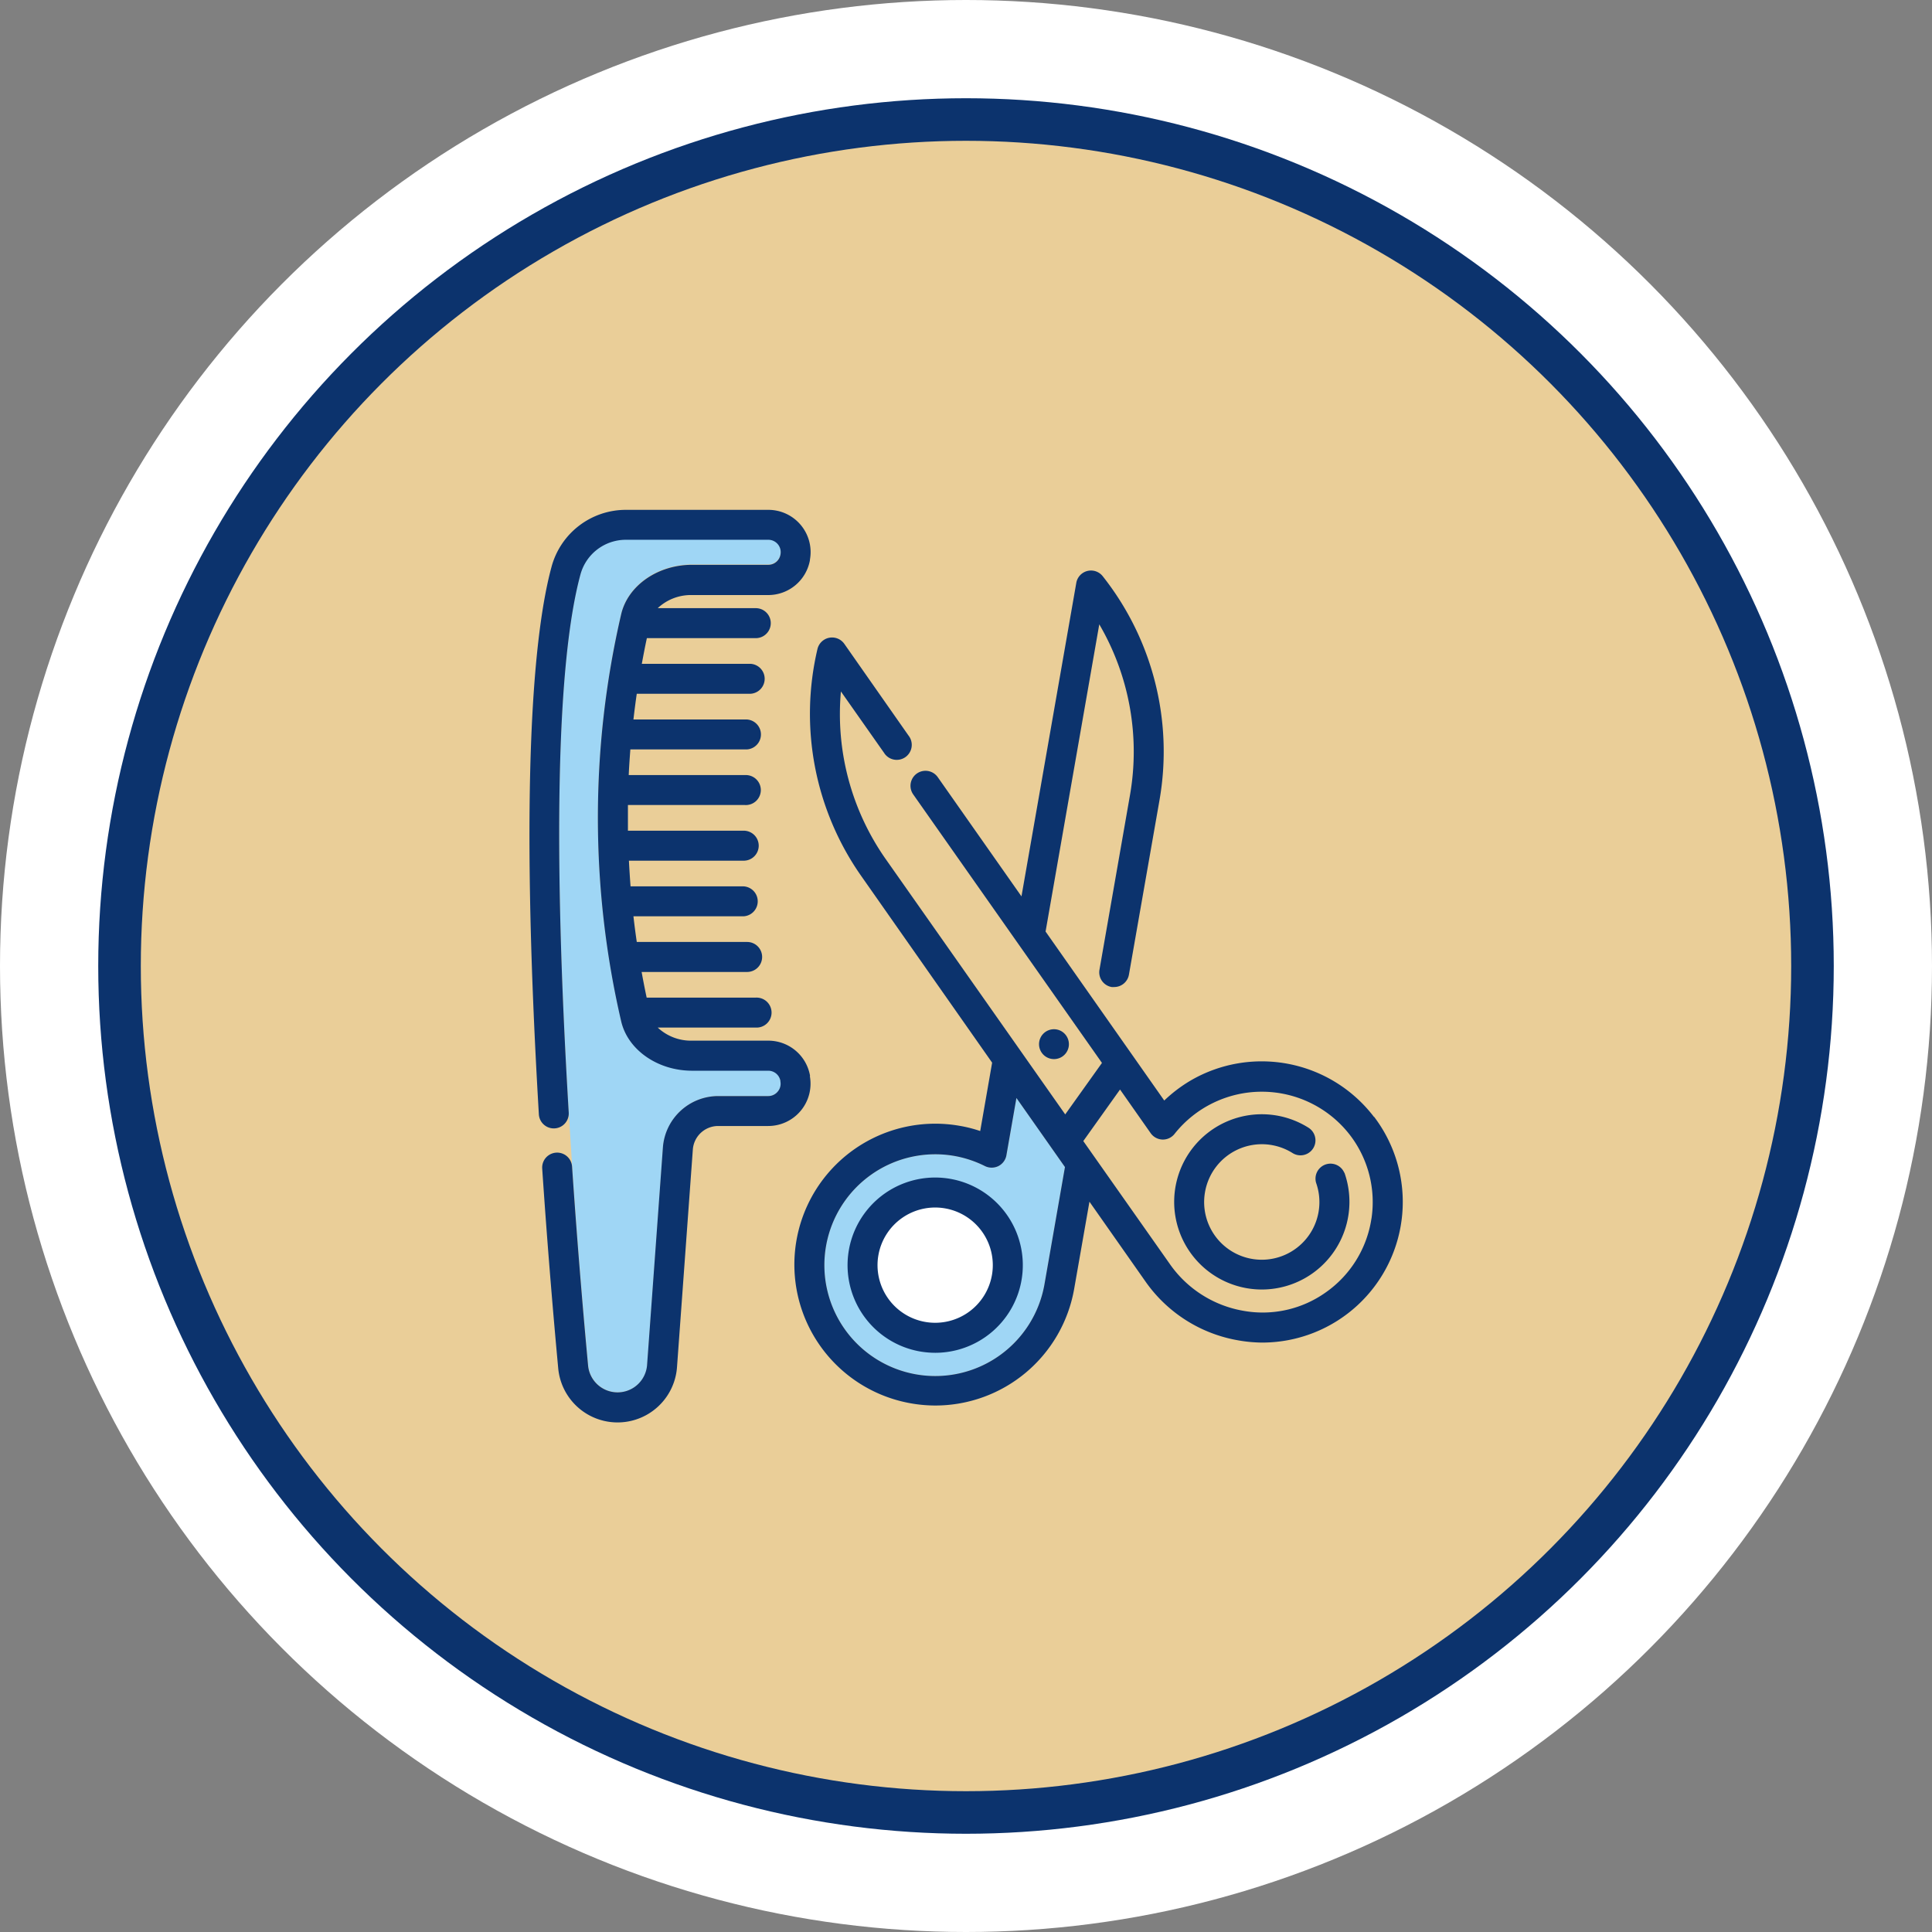 <svg xmlns="http://www.w3.org/2000/svg" viewBox="0 0 295 295"><rect x="0" y="0" width="295" height="295" fill="#808080" stroke="none"/><defs><style>.cls-1{fill:#fff;}.cls-2{fill:#0c336d;}.cls-3{fill:#eace98;}.cls-4{fill:#9fd6f5;}</style></defs><title>s2</title><g id="Layer_4" data-name="Layer 4"><circle class="cls-1" cx="147.5" cy="147.5" r="147.5"/><circle class="cls-2" cx="147.5" cy="147.5" r="132.5"/><circle class="cls-3" cx="147.5" cy="147.5" r="126"/><path class="cls-4" d="M159.48,196.11a16.93,16.93,0,1,1-13.77-19.61,17.06,17.06,0,0,1,4.68,1.55,2.33,2.33,0,0,0,2.06,0,2.3,2.3,0,0,0,1.22-1.65l1.53-8.75,7.41,10.55Z"/><circle class="cls-1" cx="142.5" cy="193" r="9.5"/><path class="cls-4" d="M118.77,166.67a1.87,1.87,0,0,1-1.45.68h-7.65a8.48,8.48,0,0,0-8.43,7.83l-2.42,33.27a4.52,4.52,0,0,1-9,.09c-.64-6.85-1.59-17.69-2.45-30.42-.06-.88-.48-7.54-.53-8.3-2.43-40.49-1.81-68.9,1.79-82.16a7.18,7.18,0,0,1,6.9-5.3h21.79a1.89,1.89,0,0,1,1.85,2.26v0a1.88,1.88,0,0,1-1.86,1.56H105.68c-5.27,0-9.83,3.19-10.84,7.58a137.61,137.61,0,0,0,0,62.09c1,4.39,5.57,7.58,10.84,7.58H117.3a1.88,1.88,0,0,1,1.86,1.55l0,.1A1.84,1.84,0,0,1,118.77,166.67Z"/><path class="cls-2" d="M205.27,179.09a2.29,2.29,0,0,0-4.31,1.53A8.8,8.8,0,1,1,184,182a8.81,8.81,0,0,1,13.36-5.94,2.28,2.28,0,1,0,2.43-3.87,13.38,13.38,0,1,0,5.49,6.86Z"/><path class="cls-2" d="M209.79,170.54a21.56,21.56,0,0,0-28.08-5.5,22.17,22.17,0,0,0-3.94,3l-18.12-25.8,8.2-46.91a38.55,38.55,0,0,1,4.69,26.07l-4.66,26.67a2.28,2.28,0,0,0,1.86,2.64,1.72,1.72,0,0,0,.39,0,2.28,2.28,0,0,0,2.25-1.9l4.67-26.66a43.14,43.14,0,0,0-8.7-34.2,2.28,2.28,0,0,0-4,1l-8.38,47.92-12.78-18.2a2.29,2.29,0,0,0-3.75,2.63l28.82,41-5.61,7.86-27.42-39a38.56,38.56,0,0,1-6.83-25.58l6.58,9.36a2.29,2.29,0,1,0,3.74-2.63l-9.8-14a2.29,2.29,0,0,0-4.1.79,43.11,43.11,0,0,0,6.67,34.64l20,28.52-1.82,10.44a20.32,20.32,0,0,0-3.16-.8,21.51,21.51,0,0,0-7.41,42.38,21.6,21.6,0,0,0,3.75.33A21.53,21.53,0,0,0,164,196.89l2.35-13.4,8.55,12.18a21.81,21.81,0,0,0,14.22,9,21.57,21.57,0,0,0,3.74.33,21.48,21.48,0,0,0,16.95-34.48Zm-50.31,25.57a16.93,16.93,0,1,1-13.77-19.61,17.06,17.06,0,0,1,4.68,1.55,2.33,2.33,0,0,0,2.06,0,2.3,2.3,0,0,0,1.22-1.65l1.53-8.75,7.41,10.55Zm49.92-10a16.79,16.79,0,0,1-7,11.25,16.61,16.61,0,0,1-12.54,2.79A17.27,17.27,0,0,1,178.62,193L166.9,176.35h0l-1.49-2.12,5.61-7.87,4.66,6.64a2.3,2.3,0,0,0,1.81,1,2.27,2.27,0,0,0,1.86-.87,17,17,0,0,1,26.8.21A16.81,16.81,0,0,1,209.4,186.14Z"/><path class="cls-2" d="M145.1,180a13.38,13.38,0,0,0-4.61,26.36,14.19,14.19,0,0,0,2.33.2A13.38,13.38,0,0,0,145.1,180Zm6.36,14.69a8.8,8.8,0,1,1-7.15-10.18A8.8,8.8,0,0,1,151.46,194.7Z"/><path class="cls-2" d="M162,157.42a2.28,2.28,0,1,0,1.18,2.4A2.29,2.29,0,0,0,162,157.42Z"/><path class="cls-2" d="M123.68,164.32v-.1a6.47,6.47,0,0,0-6.37-5.32H105.68a7.42,7.42,0,0,1-5.25-2h14.94a2.29,2.29,0,1,0,0-4.57H98.74c-.28-1.31-.53-2.61-.77-3.92h16.11a2.29,2.29,0,0,0,0-4.58H97.23c-.19-1.3-.36-2.61-.51-3.92h16.84a2.29,2.29,0,0,0,0-4.57H96.28c-.1-1.31-.18-2.61-.25-3.92h17.53a2.29,2.29,0,0,0,0-4.58H95.88c0-1.3,0-2.61,0-3.92h17.85a2.29,2.29,0,1,0,0-4.57H96c.06-1.31.15-2.61.25-3.92h17.8a2.29,2.29,0,0,0,0-4.57H96.72q.23-2,.51-3.93h17.39a2.29,2.29,0,0,0,0-4.57H98c.24-1.31.49-2.62.77-3.92h16.63a2.29,2.29,0,0,0,0-4.58H100.43a7.4,7.4,0,0,1,5.25-2H117.3a6.47,6.47,0,0,0,6.37-5.32v-.09a6.45,6.45,0,0,0-6.36-7.6H95.53a11.75,11.75,0,0,0-11.31,8.68c-2.6,9.57-5,31.86-1.94,83.62a2.28,2.28,0,1,0,4.56-.27c-2.43-40.49-1.81-68.89,1.79-82.16a7.18,7.18,0,0,1,6.9-5.3h21.79a1.89,1.89,0,0,1,1.85,2.26v0a1.88,1.88,0,0,1-1.86,1.56H105.68c-5.27,0-9.83,3.19-10.84,7.58a137.61,137.61,0,0,0,0,62.09c1,4.39,5.57,7.58,10.84,7.58H117.3a1.88,1.88,0,0,1,1.86,1.55l0,.1a1.84,1.84,0,0,1-.41,1.54,1.87,1.87,0,0,1-1.45.68h-7.65a8.48,8.48,0,0,0-8.43,7.83l-2.42,33.27a4.52,4.52,0,0,1-9,.09c-.64-6.85-1.59-17.69-2.45-30.42a2.28,2.28,0,1,0-4.56.3c.86,12.79,1.81,23.67,2.45,30.55a9.1,9.1,0,0,0,18.13-.19l2.42-33.26a3.88,3.88,0,0,1,3.86-3.6h7.65a6.46,6.46,0,0,0,6.36-7.6Z"/></g></svg>
